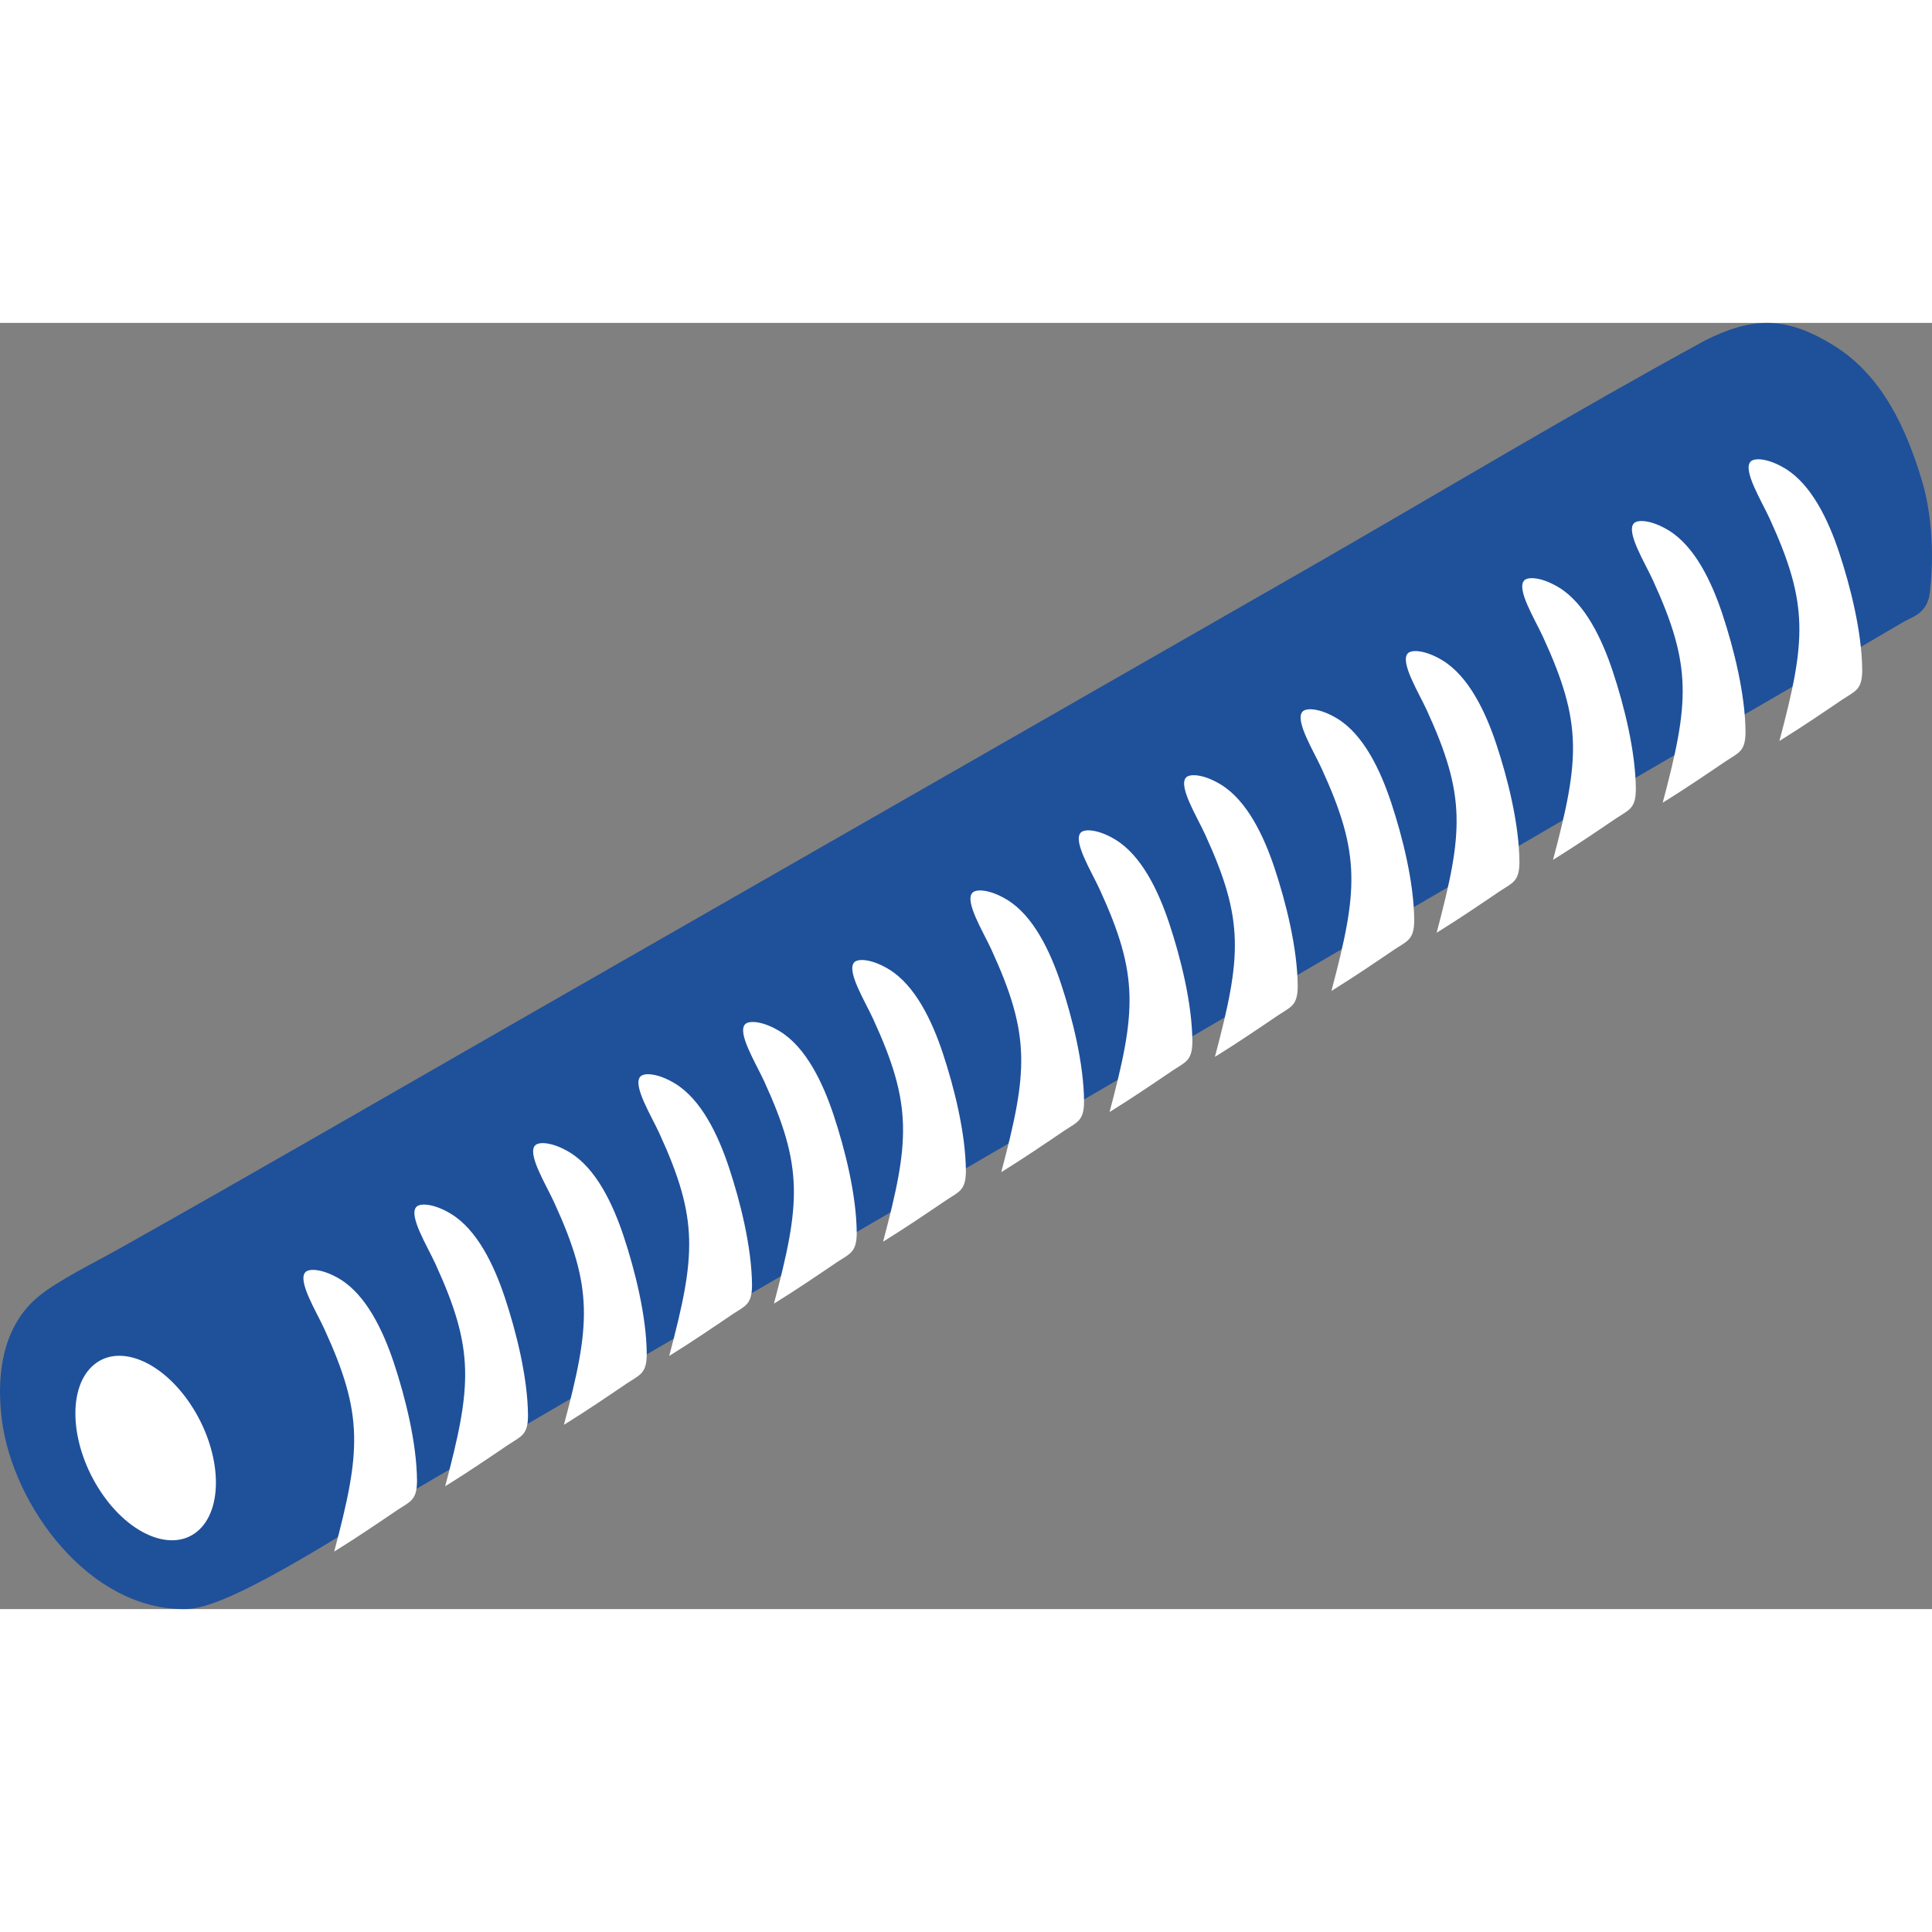 <?xml version="1.0" encoding="UTF-8" standalone="no"?>
<!-- Creator: CorelDRAW -->

<svg
   xml:space="preserve"
   width="149"
   height="149"
   version="1.1"
   style="clip-rule:evenodd;fill-rule:evenodd;image-rendering:optimizeQuality;shape-rendering:geometricPrecision;text-rendering:geometricPrecision"
   viewBox="0 0 3842.271 2557.916"
   id="svg127"
   xmlns="http://www.w3.org/2000/svg"
   xmlns:svg="http://www.w3.org/2000/svg">
 <rect x="0" y="0" width="3842.271" height="2557.916" fill="#808080" stroke="none"/>
 <defs
   id="defs1"><style
     type="text/css"
     id="style1">
   <![CDATA[
    .str8 {stroke:#1F509A;stroke-width:85;stroke-miterlimit:22.926}
    .str0 {stroke:#1F509A;stroke-width:50;stroke-miterlimit:22.926}
    .str2 {stroke:#1F509A;stroke-width:50;stroke-miterlimit:22.926}
    .str3 {stroke:#1F509A;stroke-width:135;stroke-miterlimit:22.926}
    .str4 {stroke:#1F509A;stroke-width:20;stroke-miterlimit:22.926}
    .str1 {stroke:#1F509A;stroke-width:50;stroke-linejoin:round;stroke-miterlimit:22.926}
    .str6 {stroke:#1F509A;stroke-width:50;stroke-linejoin:round;stroke-miterlimit:22.926}
    .str5 {stroke:#1F509A;stroke-width:50;stroke-linecap:round;stroke-linejoin:round;stroke-miterlimit:22.926}
    .str7 {stroke:#1F509A;stroke-width:150;stroke-linecap:round;stroke-linejoin:round;stroke-miterlimit:22.926}
    .fil9 {fill:none}
    .fil3 {fill:#1F509A}
    .fil0 {fill:#1F509A}
    .fil6 {fill:#fff}
    .fil7 {fill:#fff}
    .fil5 {fill:#fff}
    .fil4 {fill:#fff}
    .fil8 {fill:#fff}
    .fil2 {fill:#fff}
    .fil1 {fill:#fff}
    .fil11 {fill:white}
    .fil10 {fill:#1F509A;fill-rule:nonzero}
   ]]>
  </style></defs>
 <g
   id="Слой_x0020_1"
   transform="translate(-11436.933,-17390.694)">
  
  
  
  
  
  
  
  
  
  
  
  
  
  
  
  <g
   id="_2713014051152">
   <path
   class="fil0 str2"
   d="m 14458.94,18401.02 c -42.36,24.71 -84.73,49.41 -127.09,74.12 -256.42,149.55 -512.84,299.09 -769.25,448.64 -40.14,23.41 -80.27,46.81 -120.41,70.22 -399.08,232.74 -798.48,465.06 -1197.27,698.26 -87.09,51.28 -353.13,229.25 -437.34,231.28 -176.96,4.27 -321.57,-193.41 -342.11,-354.37 -9.91,-77.65 -1.59,-166.7 61.29,-220.75 35.72,-30.71 114.53,-69.47 158.8,-94.34 267.91,-150.5 533.77,-304.62 800.4,-457.37 l 6.72,-3.85 c 44.82,-25.67 89.64,-51.34 134.45,-77.02 42.57,-24.39 85.15,-48.77 127.72,-73.16 82.91,-47.5 165.82,-94.99 248.73,-142.49 87.39,-50.06 174.78,-100.12 262.17,-150.18 87.39,-50.06 174.77,-100.12 262.16,-150.19 89.63,-51.34 179.27,-102.69 268.9,-154.03 87.38,-50.06 174.77,-100.13 262.16,-150.19 260.1,-149.58 518.23,-304.8 781.59,-448.41 88.1,-43.54 143.84,-43.2 228.88,8.9 91.4,55.98 136.21,157.24 165.93,255.79 19.38,65.3 22.74,144.63 14.7,212.12 -3.24,27.16 -18.23,26.86 -41.71,40.68 -169.09,99.53 -339.13,197.09 -508.61,295.9 -80.27,46.81 -160.54,93.63 -240.81,140.44 z"
   id="path113" />
   <path
   class="fil11"
   d="m 15101.29,18139.52 c -38.38,26.07 -81.09,54.97 -119.89,79.05 l -5.67,3.53 c 53.03,-199.58 59.08,-271.25 -19.58,-442.62 -16.34,-35.62 -54.32,-96.67 -37.44,-113.28 7.72,-7.62 34.94,-6.26 68.61,14.19 52.11,31.66 85.74,102.13 107.29,167.12 22.26,67.14 45.3,158.06 45.82,234.21 -0.2,38.63 -13.55,40.82 -39.14,57.8 z"
   id="path114" />
   <path
   class="fil11"
   d="m 14869.21,18262.29 c -38.39,26.07 -81.09,54.98 -119.89,79.06 l -5.67,3.52 c 53.02,-199.57 59.08,-271.25 -19.58,-442.61 -16.34,-35.62 -54.33,-96.67 -37.45,-113.29 7.73,-7.61 34.94,-6.25 68.61,14.2 52.11,31.65 85.75,102.12 107.3,167.11 22.26,67.15 45.3,158.06 45.81,234.21 -0.19,38.64 -13.54,40.82 -39.13,57.8 z"
   id="path115" />
   <path
   class="fil11"
   d="m 14651.09,18375.93 c -38.38,26.07 -81.09,54.98 -119.89,79.06 l -5.67,3.52 c 53.02,-199.57 59.08,-271.25 -19.58,-442.61 -16.34,-35.62 -54.33,-96.67 -37.44,-113.29 7.72,-7.61 34.94,-6.26 68.6,14.2 52.11,31.65 85.75,102.12 107.3,167.11 22.26,67.15 45.3,158.06 45.82,234.21 -0.2,38.64 -13.55,40.82 -39.14,57.8 z"
   id="path116" />
   <path
   class="fil11"
   d="m 14419.6,18520.93 c -38.38,26.08 -81.08,54.98 -119.89,79.06 l -5.66,3.53 c 53.02,-199.58 59.07,-271.25 -19.58,-442.62 -16.35,-35.62 -54.33,-96.67 -37.45,-113.29 7.72,-7.61 34.94,-6.25 68.61,14.2 52.11,31.66 85.74,102.13 107.3,167.11 22.25,67.15 45.29,158.07 45.81,234.21 -0.2,38.64 -13.55,40.83 -39.14,57.8 z"
   id="path117" />
   <path
   class="fil11"
   d="m 14210.33,18636.68 c -38.38,26.07 -81.09,54.97 -119.89,79.05 l -5.67,3.53 c 53.03,-199.58 59.08,-271.25 -19.58,-442.62 -16.34,-35.62 -54.32,-96.67 -37.44,-113.28 7.72,-7.62 34.94,-6.26 68.61,14.19 52.11,31.66 85.74,102.13 107.29,167.12 22.26,67.15 45.3,158.06 45.82,234.21 -0.2,38.64 -13.55,40.82 -39.14,57.8 z"
   id="path118" />
   <path
   class="fil11"
   d="m 13978.63,18767.77 c -38.38,26.07 -81.09,54.98 -119.89,79.06 l -5.66,3.52 c 53.02,-199.57 59.07,-271.24 -19.59,-442.61 -16.34,-35.62 -54.32,-96.67 -37.44,-113.29 7.72,-7.61 34.94,-6.25 68.61,14.2 52.11,31.65 85.74,102.12 107.3,167.11 22.25,67.15 45.29,158.06 45.81,234.21 -0.2,38.64 -13.55,40.82 -39.14,57.8 z"
   id="path119" />
   <path
   class="fil11"
   d="m 13769.13,18877.46 c -38.38,26.08 -81.09,54.98 -119.89,79.06 l -5.67,3.52 c 53.03,-199.57 59.08,-271.24 -19.58,-442.61 -16.34,-35.62 -54.32,-96.67 -37.44,-113.29 7.72,-7.61 34.94,-6.25 68.61,14.2 52.11,31.66 85.74,102.13 107.29,167.11 22.26,67.15 45.3,158.07 45.82,234.21 -0.2,38.64 -13.55,40.83 -39.14,57.8 z"
   id="path120" />
   <path
   class="fil11"
   d="m 13553.73,18997.02 c -38.38,26.08 -81.09,54.98 -119.89,79.06 l -5.66,3.52 c 53.02,-199.57 59.07,-271.24 -19.59,-442.61 -16.34,-35.62 -54.32,-96.67 -37.44,-113.29 7.72,-7.61 34.94,-6.25 68.61,14.2 52.11,31.66 85.74,102.13 107.3,167.11 22.25,67.15 45.29,158.07 45.81,234.21 -0.2,38.64 -13.55,40.83 -39.14,57.8 z"
   id="path121" />
   <path
   class="fil11"
   d="m 13318.72,19135.34 c -38.39,26.07 -81.09,54.97 -119.89,79.05 l -5.67,3.53 c 53.02,-199.57 59.08,-271.25 -19.58,-442.61 -16.34,-35.62 -54.33,-96.68 -37.45,-113.29 7.73,-7.61 34.94,-6.26 68.61,14.2 52.11,31.65 85.75,102.12 107.3,167.11 22.26,67.15 45.3,158.06 45.82,234.21 -0.2,38.64 -13.55,40.82 -39.14,57.8 z"
   id="path122" />
   <path
   class="fil11"
   d="m 13101.62,19258.57 c -38.38,26.07 -81.08,54.97 -119.88,79.05 l -5.67,3.53 c 53.02,-199.58 59.07,-271.25 -19.58,-442.62 -16.34,-35.62 -54.33,-96.67 -37.45,-113.28 7.73,-7.62 34.94,-6.26 68.61,14.19 52.11,31.66 85.75,102.13 107.3,167.11 22.25,67.15 45.29,158.07 45.81,234.22 -0.19,38.63 -13.55,40.82 -39.14,57.8 z"
   id="path123" />
   <path
   class="fil11"
   d="m 12893.38,19362.5 c -38.38,26.07 -81.08,54.98 -119.88,79.06 l -5.67,3.52 c 53.02,-199.57 59.07,-271.24 -19.58,-442.61 -16.35,-35.62 -54.33,-96.67 -37.45,-113.29 7.72,-7.61 34.94,-6.25 68.61,14.2 52.11,31.65 85.75,102.12 107.3,167.11 22.25,67.15 45.29,158.06 45.81,234.21 -0.2,38.64 -13.55,40.83 -39.14,57.8 z"
   id="path124" />
   <path
   class="fil11"
   d="m 12684.01,19499.5 c -38.38,26.07 -81.08,54.98 -119.88,79.06 l -5.67,3.52 c 53.02,-199.57 59.08,-271.24 -19.58,-442.61 -16.34,-35.62 -54.33,-96.67 -37.45,-113.29 7.73,-7.61 34.94,-6.25 68.61,14.2 52.11,31.65 85.75,102.12 107.3,167.11 22.26,67.15 45.3,158.07 45.81,234.21 -0.19,38.64 -13.54,40.83 -39.14,57.8 z"
   id="path125" />
   <path
   class="fil11"
   d="m 12447.86,19621.72 c -38.38,26.08 -81.09,54.98 -119.89,79.06 l -5.67,3.53 c 53.02,-199.58 59.08,-271.25 -19.58,-442.62 -16.34,-35.62 -54.33,-96.67 -37.44,-113.29 7.72,-7.61 34.94,-6.25 68.6,14.2 52.11,31.66 85.75,102.13 107.3,167.11 22.26,67.15 45.3,158.07 45.82,234.21 -0.2,38.64 -13.55,40.83 -39.14,57.8 z"
   id="path126" />
   <path
   class="fil11"
   d="m 12227.13,19751.61 c -38.38,26.07 -81.09,54.97 -119.89,79.05 l -5.67,3.53 c 53.02,-199.58 59.08,-271.25 -19.58,-442.62 -16.34,-35.62 -54.33,-96.67 -37.44,-113.28 7.72,-7.62 34.94,-6.26 68.6,14.19 52.11,31.66 85.75,102.13 107.3,167.11 22.26,67.15 45.3,158.07 45.82,234.22 -0.2,38.63 -13.55,40.82 -39.14,57.8 z"
   id="path127" />
   <ellipse
   class="fil11"
   transform="matrix(0.615,-0.591,0.516,0.78,11726.6,19628.3)"
   rx="145.94"
   ry="207.56"
   id="ellipse127"
   cx="0"
   cy="0" />
  </g>
 </g>
</svg>
